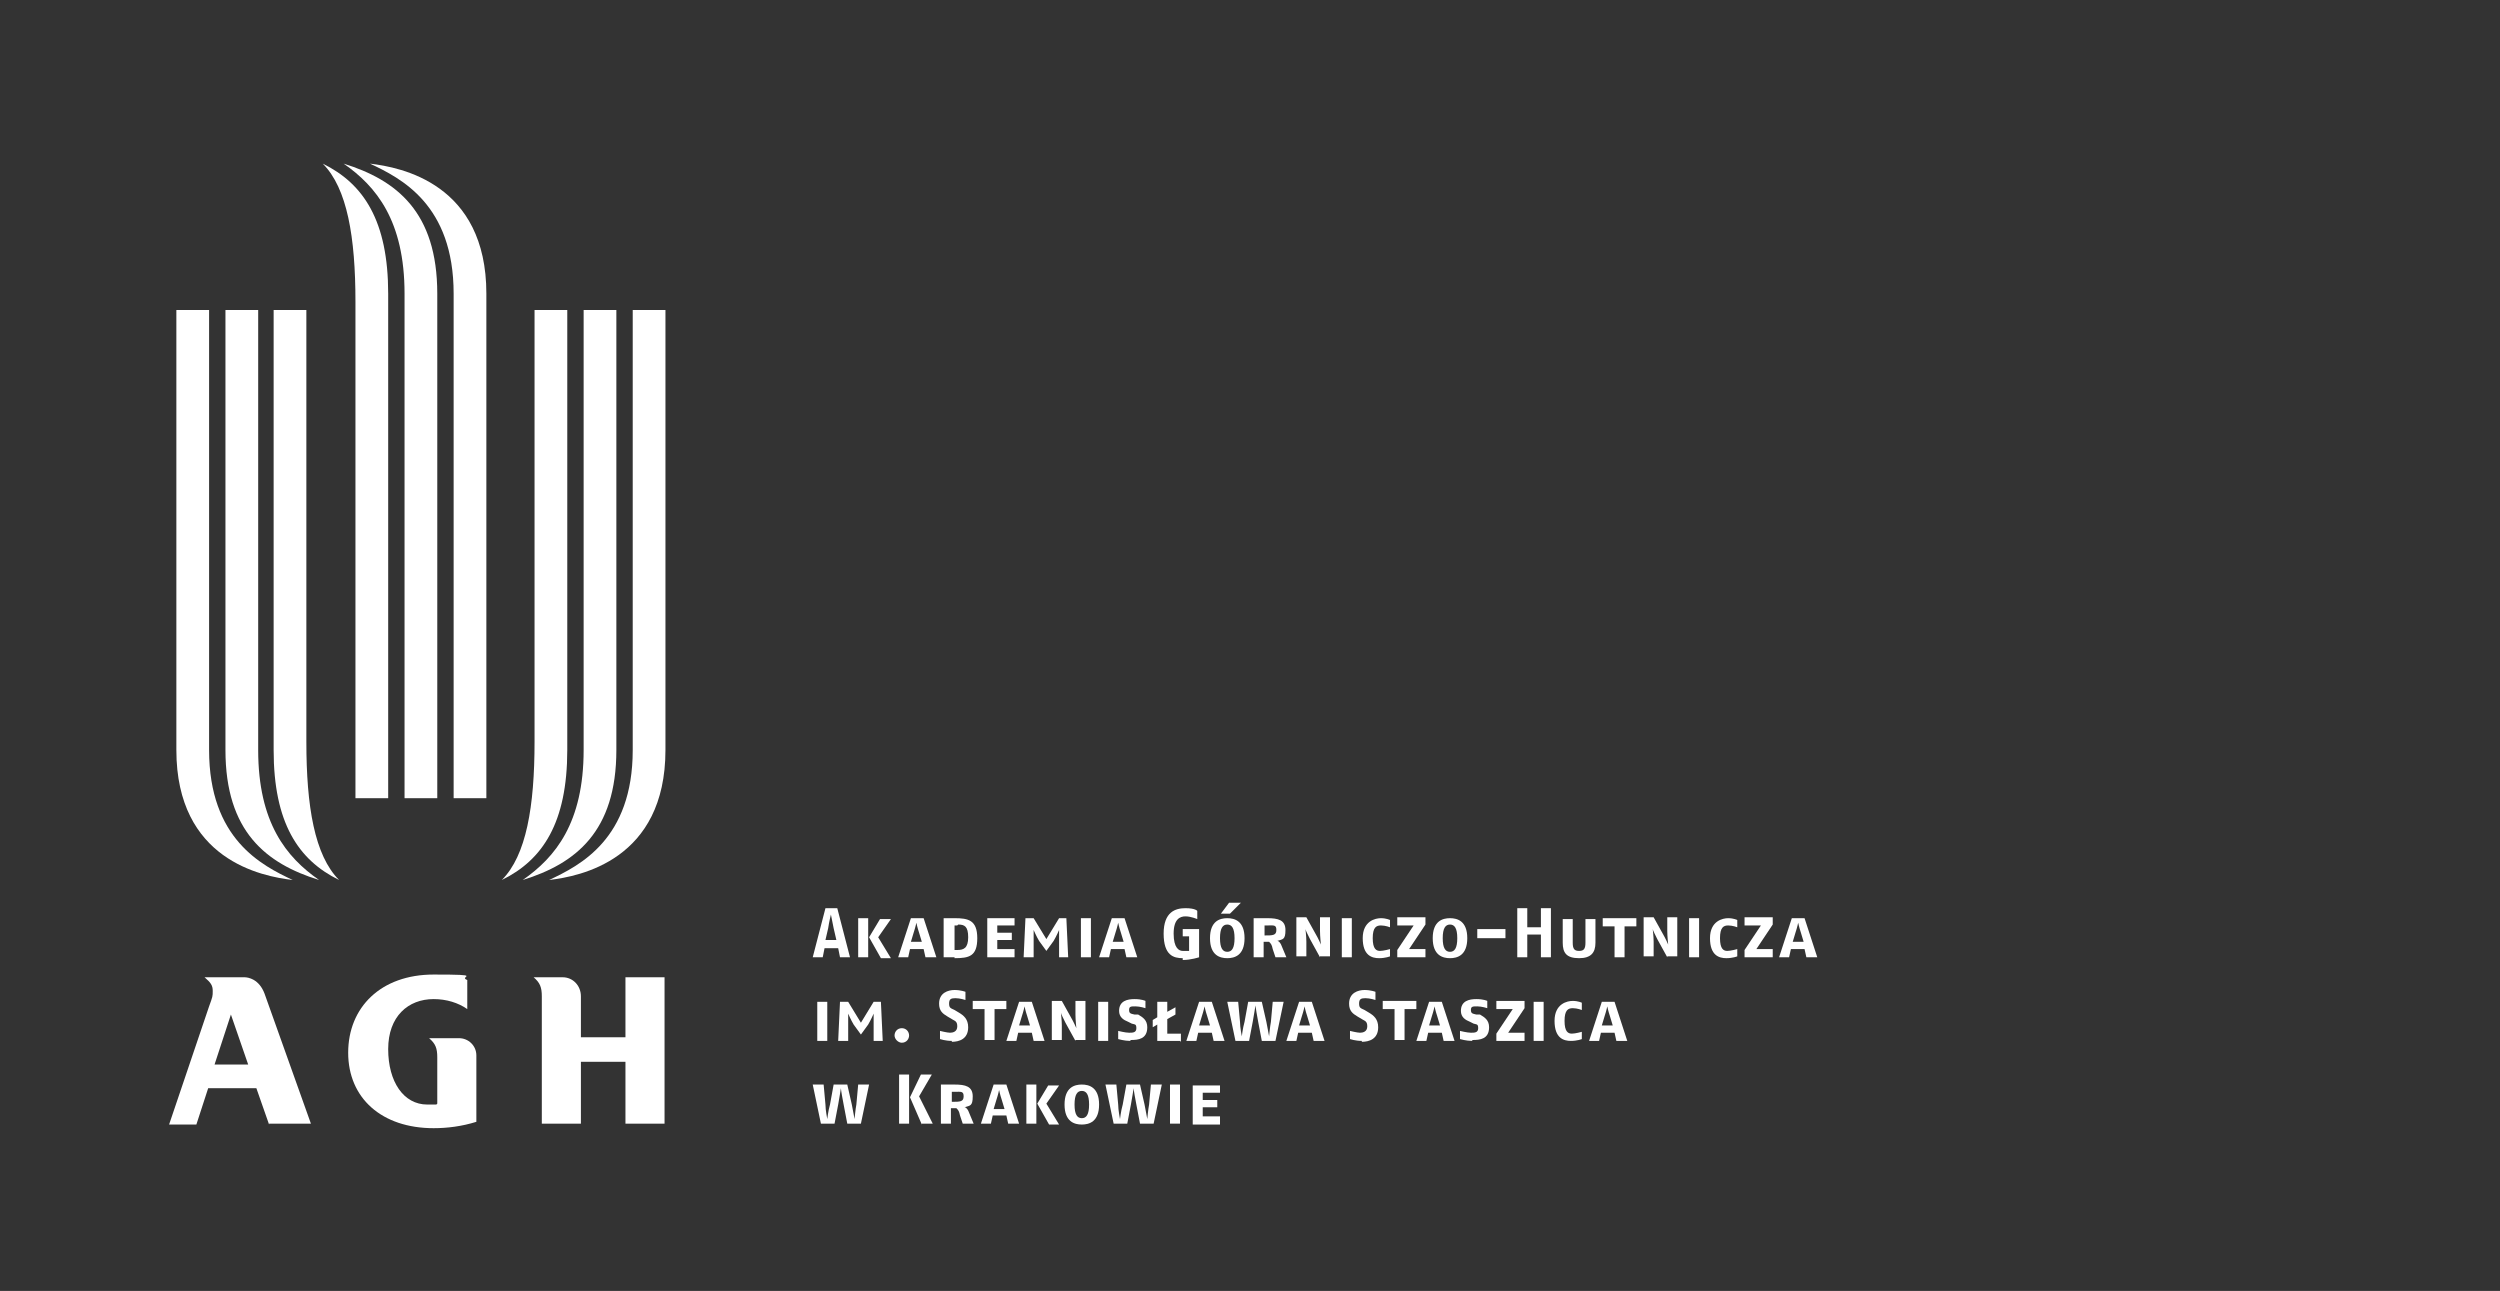<svg width="275" height="142" viewBox="0 0 275 142" fill="none" xmlns="http://www.w3.org/2000/svg">
<rect x="0" y="0" width="275" height="142" fill="#333333" stroke="none"/>
<path d="M63.9 109.6C63.9 108.4 63 107.5 61.9 107.5H58.7C59.4 108.1 59.6 108.6 59.6 109.6V123.6H63.9V116.8H68.8V123.6H73.1V107.5H68.8V114.1H63.9V109.6Z" fill="white"/>
<path d="M29.6 123.6H34.2L29.1 109.3C28.5 107.7 27.3 107.5 26.9 107.5H22.5C23.2 108.1 23.4 108.4 23.4 109C23.4 109.6 23.4 109.6 23 110.7L18.6 123.7H21.6L22.9 119.7H28.2L29.6 123.7V123.6ZM27.3 117.1H23.6L25.4 111.6L27.3 117.1Z" fill="white"/>
<path d="M48.1 121.4V116.3C48.1 115.3 47.9 114.8 47.2 114.2H50.5C51.5 114.2 52.4 115 52.4 116.1V123.4C50.8 123.9 49.2 124.1 47.7 124.1C42 124.1 38.3 120.8 38.3 115.8C38.3 110.8 41.9 107.2 47.7 107.2C53.5 107.2 50.3 107.4 51.4 107.8V111C50.4 110.3 49.1 109.9 47.7 109.9C44.9 109.9 42.7 111.8 42.7 115.4C42.7 119 44.4 121.5 47 121.5C49.6 121.5 47.7 121.5 48 121.5L48.1 121.4Z" fill="white"/>
<path d="M57.5 96.8C61.1 94.3 64.2 90.5 64.2 82.5V34.1H67.8V82.5C67.8 91.5 63.3 95 57.5 96.8Z" fill="white"/>
<path d="M60.4 96.8C63.8 95.2 69.6 92.3 69.6 82.5V34.1H73.2V82.5C73.2 94.6 63.8 96.4 60.4 96.8Z" fill="white"/>
<path d="M55.2 96.8C57.9 94.1 58.8 88.7 58.8 81.6V34.1H62.4V82.5C62.4 90.5 59.7 94.6 55.2 96.8Z" fill="white"/>
<path d="M37.8 18C41.4 20.5 44.5 24.3 44.5 32.3V87.8H48.1V32.3C48.1 23.3 43.6 19.8 37.8 18Z" fill="white"/>
<path d="M40.7 18C44.1 19.6 49.9 22.5 49.9 32.3V87.8H53.5V32.3C53.5 20.2 44.1 18.4 40.7 18Z" fill="white"/>
<path d="M35.5 18C38.2 20.7 39.1 26.1 39.1 33.2V87.8H42.7V32.3C42.7 24.3 40 20.2 35.5 18Z" fill="white"/>
<path d="M35.1 96.8C31.5 94.3 28.4 90.5 28.4 82.5V34.1H24.8V82.5C24.8 91.5 29.3 95 35.1 96.8Z" fill="white"/>
<path d="M32.2 96.8C28.8 95.2 23 92.3 23 82.5V34.1H19.4V82.5C19.4 94.6 28.8 96.4 32.2 96.8Z" fill="white"/>
<path d="M37.3 96.8C34.6 94.1 33.7 88.7 33.7 81.6V34.1H30.1V82.5C30.1 90.5 32.8 94.6 37.3 96.8Z" fill="white"/>
<path d="M92.4 105.3L92.2 104.3H90.7L90.5 105.3H89.4L90.8 99.9H92.1L93.5 105.3H92.4ZM91.7 102.1C91.6 101.5 91.4 100.7 91.4 100.6C91.4 100.6 91.2 101.4 91.1 102.1L90.8 103.4H92L91.7 102.1Z" fill="white"/>
<path d="M94.4 105.3V101H95.5V105.3H94.4ZM96.9 105.4L95.6 103.1L96.8 101.1H98L96.6 103.1L98 105.4H96.8H96.9Z" fill="white"/>
<path d="M101.8 105.3L101.6 104.4H100.1L99.9 105.3H98.8L100.2 101H101.6L103 105.3H101.9H101.8ZM101.1 102.6C100.9 102 100.8 101.5 100.8 101.5C100.8 101.5 100.7 102 100.5 102.6L100.2 103.6H101.4L101.1 102.6Z" fill="white"/>
<path d="M105 105.3H103.8V101H105C106.5 101 107.5 101.2 107.5 103.2C107.5 105.2 106.6 105.4 105 105.4V105.3ZM105.3 101.8H105V104.5H105.3C106 104.5 106.5 104.3 106.5 103.1C106.5 101.9 106.1 101.7 105.4 101.7L105.3 101.8Z" fill="white"/>
<path d="M111.6 101.8H109.7V102.6H111.3V103.4H109.7V104.4H111.6V105.3H108.6V101H111.6V101.9V101.8Z" fill="white"/>
<path d="M116.5 105.3V103.7C116.5 103.1 116.5 102.3 116.5 102.3C116.5 102.3 116.2 103 115.9 103.5L115.1 104.6L114.3 103.5C114 103 113.7 102.3 113.7 102.3C113.7 102.3 113.7 103.1 113.7 103.7V105.3H112.6L112.8 101H113.7L115.1 103.3L116.5 101H117.3L117.5 105.3H116.4H116.5Z" fill="white"/>
<path d="M118.9 105.3V101H120V105.3H118.9Z" fill="white"/>
<path d="M123.9 105.3L123.7 104.4H122.2L122 105.3H120.9L122.3 101H123.7L125.1 105.3H124H123.9ZM123.3 102.6C123.1 102 123 101.5 123 101.5C123 101.5 122.9 102 122.7 102.6L122.4 103.6H123.6L123.3 102.6Z" fill="white"/>
<path d="M130.1 105.4C129.1 105.4 128 105.1 128 102.7C128 100.3 129.3 99.9 130.4 99.9C131.5 99.9 131.7 100.2 131.7 100.2V101.1C131.7 101.1 131 100.8 130.4 100.8C129.8 100.8 129.1 101.1 129.1 102.7C129.1 104.3 129.7 104.6 130.1 104.6C130.5 104.6 130.8 104.6 130.8 104.6V103H130.1V102.2H131.9V105.3C131.9 105.3 131 105.6 130.1 105.6V105.4Z" fill="white"/>
<path d="M135 105.4C134.2 105.4 133.1 105.1 133.1 103.2C133.1 101.3 134.2 101 135 101C135.8 101 136.9 101.3 136.9 103.2C136.9 105.1 135.8 105.4 135 105.4ZM135 101.7C134.5 101.7 134.2 102.1 134.2 103.2C134.2 104.3 134.5 104.7 135 104.7C135.5 104.7 135.8 104.3 135.8 103.2C135.8 102.1 135.5 101.7 135 101.7ZM135.3 100.5H134.3L135.2 99.3H136.5L135.3 100.5Z" fill="white"/>
<path d="M140.3 105.3L140 104.4C139.9 103.9 139.8 103.8 139.6 103.6H139V105.3H137.9V101H139.4C140.6 101 141.4 101.2 141.4 102.3C141.4 103.4 141.1 103.3 140.5 103.5C140.7 103.5 140.9 103.8 141 104.1L141.5 105.3H140.3ZM139.4 101.8H139.1V102.9C140 102.9 140.4 102.9 140.4 102.3C140.4 101.7 140.1 101.8 139.4 101.8Z" fill="white"/>
<path d="M145.2 105.3L144.1 103.3C143.9 102.9 143.6 102.3 143.6 102.2C143.6 102.2 143.7 103 143.7 103.6V105.2H142.6V100.9H143.7L144.7 102.7C145 103.2 145.3 103.9 145.3 103.9C145.3 103.9 145.2 103 145.2 102.4V100.9H146.3V105.2H145.2V105.3Z" fill="white"/>
<path d="M147.6 105.3V101H148.7V105.3H147.6Z" fill="white"/>
<path d="M151.7 105.4C150.9 105.4 149.9 105.1 149.9 103.2C149.9 101.3 151.3 101 151.9 101C152.5 101 152.9 101.2 152.9 101.2V102C152.9 102 152.4 101.8 151.9 101.8C151.4 101.8 151 102 151 103.2C151 104.4 151.4 104.6 151.8 104.6C152.2 104.6 152.9 104.4 152.9 104.4V105.2C152.9 105.2 152.4 105.4 151.7 105.4Z" fill="white"/>
<path d="M156.7 105.3H153.7V104.5L155.5 101.8H153.7V100.9H156.8V101.7L155 104.4H156.8V105.3H156.7Z" fill="white"/>
<path d="M159.5 105.4C158.7 105.4 157.6 105.1 157.6 103.2C157.6 101.3 158.7 101 159.5 101C160.3 101 161.4 101.3 161.4 103.2C161.4 105.1 160.3 105.4 159.5 105.4ZM159.5 101.7C159 101.7 158.7 102.1 158.7 103.2C158.7 104.3 159 104.7 159.5 104.7C160 104.7 160.3 104.3 160.3 103.2C160.3 102.1 160 101.7 159.5 101.7Z" fill="white"/>
<path d="M162.5 103.2V102.2H165.6V103.2H162.5Z" fill="white"/>
<path d="M169.5 105.3V102.8H168V105.3H166.9V99.9H168V102H169.5V99.9H170.6V105.3H169.5Z" fill="white"/>
<path d="M173.7 105.4C172.3 105.4 171.9 104.8 171.9 103.7V101.1H173V103.7C173 104.4 173.2 104.6 173.7 104.6C174.2 104.6 174.4 104.4 174.4 103.7V101.1H175.5V103.7C175.5 104.8 175 105.4 173.7 105.4Z" fill="white"/>
<path d="M179.9 101.9H178.7V105.3H177.6V101.9H176.3V101H180V101.9H179.9Z" fill="white"/>
<path d="M183.4 105.3L182.3 103.3C182.1 102.9 181.8 102.3 181.8 102.2C181.8 102.2 181.9 103 181.9 103.6V105.2H180.8V100.9H181.9L182.9 102.7C183.2 103.2 183.5 103.9 183.5 103.9C183.5 103.9 183.4 103 183.4 102.4V100.9H184.5V105.2H183.4V105.3Z" fill="white"/>
<path d="M185.8 105.3V101H186.9V105.3H185.8Z" fill="white"/>
<path d="M189.9 105.4C189.1 105.4 188.1 105.1 188.1 103.2C188.1 101.3 189.5 101 190.1 101C190.7 101 191.1 101.2 191.1 101.2V102C191.1 102 190.6 101.8 190.1 101.8C189.6 101.8 189.2 102 189.2 103.2C189.2 104.4 189.6 104.6 190 104.6C190.4 104.6 191.1 104.4 191.1 104.4V105.2C191.1 105.2 190.6 105.4 189.9 105.4Z" fill="white"/>
<path d="M194.9 105.3H191.9V104.5L193.7 101.8H191.9V100.9H195V101.7L193.2 104.4H195V105.3H194.9Z" fill="white"/>
<path d="M198.7 105.3L198.5 104.4H197L196.8 105.3H195.7L197.1 101H198.5L199.9 105.3H198.8H198.7ZM198.1 102.6C197.9 102 197.8 101.5 197.8 101.5C197.8 101.5 197.7 102 197.5 102.6L197.2 103.6H198.4L198.1 102.6Z" fill="white"/>
<path d="M89.9 114.5V110.2H91V114.5H89.9Z" fill="white"/>
<path d="M96.1 114.5V112.9C96.1 112.3 96.1 111.5 96.1 111.5C96.1 111.5 95.8 112.2 95.5 112.7L94.7 113.8L93.9 112.7C93.6 112.2 93.3 111.5 93.3 111.5C93.3 111.5 93.3 112.3 93.3 112.9V114.5H92.2L92.4 110.2H93.3L94.7 112.5L96.1 110.2H96.9L97.1 114.5H96H96.1Z" fill="white"/>
<path d="M99.2 114.7C98.8 114.7 98.4 114.3 98.4 113.9C98.4 113.5 98.7 113.1 99.2 113.1C99.7 113.1 100 113.5 100 113.9C100 114.3 99.7 114.7 99.2 114.7Z" fill="white"/>
<path d="M104.7 114.5C104 114.5 103.4 114.3 103.4 114.3V113.4C103.4 113.4 104.2 113.6 104.5 113.6C104.8 113.6 105.3 113.5 105.3 112.9C105.3 112.3 105 112.3 104.7 112.1L104.2 111.8C103.7 111.5 103.3 111.2 103.3 110.4C103.3 109.2 104.3 108.9 105 108.9C105.7 108.9 106.2 109.1 106.2 109.1V110C106.2 110 105.6 109.8 105.1 109.8C104.6 109.8 104.4 109.9 104.4 110.4C104.4 110.9 104.6 110.9 105 111.1L105.5 111.4C106 111.7 106.5 112.1 106.5 113C106.5 114.3 105.5 114.6 104.7 114.6V114.5Z" fill="white"/>
<path d="M110.6 111H109.4V114.4H108.3V111H107V110.1H110.7V111H110.6Z" fill="white"/>
<path d="M113.7 114.5L113.5 113.6H112L111.8 114.5H110.7L112.1 110.2H113.5L114.9 114.5H113.8H113.7ZM113 111.8C112.8 111.2 112.7 110.7 112.7 110.7C112.7 110.7 112.6 111.2 112.4 111.8L112.1 112.8H113.3L113 111.8Z" fill="white"/>
<path d="M118.3 114.5L117.2 112.5C117 112.1 116.7 111.5 116.7 111.4C116.7 111.4 116.8 112.2 116.8 112.8V114.4H115.7V110.1H116.8L117.8 111.9C118.1 112.4 118.4 113.1 118.4 113.1C118.4 113.1 118.3 112.2 118.3 111.6V110.1H119.4V114.4H118.3V114.5Z" fill="white"/>
<path d="M120.8 114.5V110.2H121.9V114.5H120.8Z" fill="white"/>
<path d="M124.3 114.5C123.7 114.5 123 114.3 123 114.3V113.4C123 113.4 123.8 113.6 124.2 113.6C124.6 113.6 125 113.6 125 113.1C125 112.6 124.8 112.7 124.5 112.6L124.1 112.4C123.6 112.2 123.1 111.9 123.1 111.2C123.1 110.1 124 109.9 124.8 109.9C125.6 109.9 126 110.1 126 110.1V110.9C126 110.9 125.4 110.7 124.9 110.7C124.4 110.7 124.2 110.7 124.2 111.1C124.2 111.5 124.4 111.5 124.8 111.6H125.2C125.7 111.9 126.2 112.2 126.2 113C126.2 114.3 125.2 114.4 124.4 114.4L124.3 114.5Z" fill="white"/>
<path d="M129.8 114.5H127.3V112.7L126.8 113V112.2L127.3 111.9V110.2H128.4V111.3L129.3 110.8V111.6L128.4 112.1V113.7H129.9V114.6L129.8 114.5Z" fill="white"/>
<path d="M133.5 114.5L133.3 113.6H131.8L131.6 114.5H130.5L131.9 110.2H133.3L134.7 114.5H133.6H133.5ZM132.8 111.8C132.6 111.2 132.5 110.7 132.5 110.7C132.5 110.7 132.4 111.2 132.2 111.8L131.9 112.8H133.1L132.8 111.8Z" fill="white"/>
<path d="M140.3 114.5H138.8L138.4 112.4C138.3 111.9 138.1 110.7 138.1 110.6C138.1 110.7 137.9 111.8 137.8 112.4L137.4 114.5H135.9L135 110.2H136.2L136.4 112.4C136.4 113 136.6 114 136.6 114C136.6 114 136.7 113.1 136.9 112.4L137.3 110.2H138.8L139.3 112.4C139.4 113 139.6 113.9 139.6 114C139.6 114 139.7 112.9 139.8 112.4L140 110.2H141.2L140.3 114.5Z" fill="white"/>
<path d="M144.5 114.5L144.3 113.6H142.8L142.6 114.5H141.5L142.9 110.2H144.3L145.7 114.5H144.6H144.5ZM143.8 111.8C143.6 111.2 143.5 110.7 143.5 110.7C143.5 110.7 143.4 111.2 143.2 111.8L142.9 112.8H144.1L143.8 111.8Z" fill="white"/>
<path d="M149.8 114.5C149.1 114.5 148.5 114.3 148.5 114.3V113.4C148.5 113.4 149.3 113.6 149.6 113.6C149.9 113.6 150.4 113.5 150.4 112.9C150.4 112.3 150.1 112.3 149.8 112.1L149.3 111.8C148.8 111.5 148.4 111.2 148.4 110.4C148.4 109.2 149.4 108.9 150.1 108.9C150.8 108.9 151.3 109.1 151.3 109.1V110C151.3 110 150.7 109.8 150.2 109.8C149.7 109.8 149.5 109.9 149.5 110.4C149.5 110.9 149.7 110.9 150.1 111.1L150.6 111.4C151.1 111.7 151.6 112.1 151.6 113C151.6 114.3 150.6 114.6 149.8 114.6V114.5Z" fill="white"/>
<path d="M155.7 111H154.5V114.4H153.4V111H152.1V110.1H155.8V111H155.7Z" fill="white"/>
<path d="M158.8 114.5L158.6 113.6H157.1L156.9 114.5H155.8L157.2 110.2H158.6L160 114.5H158.9H158.8ZM158.1 111.8C157.9 111.2 157.8 110.7 157.8 110.7C157.8 110.7 157.7 111.2 157.5 111.8L157.2 112.8H158.4L158.1 111.8Z" fill="white"/>
<path d="M161.9 114.5C161.3 114.5 160.6 114.3 160.6 114.3V113.4C160.6 113.4 161.4 113.6 161.8 113.6C162.2 113.6 162.6 113.6 162.6 113.1C162.6 112.6 162.4 112.7 162.1 112.6L161.7 112.4C161.2 112.2 160.7 111.9 160.7 111.2C160.7 110.1 161.6 109.9 162.4 109.9C163.2 109.9 163.6 110.1 163.6 110.1V110.9C163.6 110.9 163 110.7 162.5 110.7C162 110.7 161.8 110.7 161.8 111.1C161.8 111.5 162 111.5 162.4 111.6H162.8C163.3 111.9 163.8 112.2 163.8 113C163.8 114.3 162.8 114.4 162 114.4L161.9 114.5Z" fill="white"/>
<path d="M167.6 114.5H164.6V113.7L166.4 111H164.6V110.1H167.7V110.9L165.9 113.6H167.7V114.5H167.6Z" fill="white"/>
<path d="M168.7 114.5V110.2H169.8V114.5H168.7Z" fill="white"/>
<path d="M172.8 114.5C172 114.5 171 114.2 171 112.3C171 110.4 172.4 110.1 173 110.1C173.6 110.1 174 110.3 174 110.3V111.1C174 111.1 173.5 110.9 173 110.9C172.5 110.9 172.1 111.1 172.1 112.3C172.1 113.5 172.5 113.7 172.9 113.7C173.3 113.7 174 113.5 174 113.5V114.3C174 114.3 173.5 114.5 172.8 114.5Z" fill="white"/>
<path d="M177.8 114.5L177.6 113.6H176.1L175.9 114.5H174.8L176.2 110.2H177.6L179 114.5H177.9H177.8ZM177.1 111.8C176.9 111.2 176.8 110.7 176.8 110.7C176.8 110.7 176.7 111.2 176.5 111.8L176.2 112.8H177.4L177.1 111.8Z" fill="white"/>
<path d="M94.7 123.6H93.2L92.8 121.5C92.7 121 92.5 119.9 92.5 119.7C92.5 119.8 92.3 120.9 92.2 121.5L91.8 123.6H90.3L89.4 119.3H90.6L90.8 121.5C90.8 122.1 91 123.1 91 123.1C91 123.1 91.1 122.2 91.3 121.5L91.7 119.3H93.2L93.7 121.5C93.8 122.1 94 123 94 123.1C94 123.1 94.1 122 94.2 121.5L94.4 119.3H95.6L94.7 123.6Z" fill="white"/>
<path d="M98.9 123.6V118.2H100V123.6H98.9ZM101.4 123.7L100.1 120.7L101.3 118.2H102.5L101.1 120.6L102.6 123.6H101.4V123.7Z" fill="white"/>
<path d="M105.9 123.6L105.6 122.7C105.5 122.2 105.4 122.1 105.2 121.9H104.6V123.6H103.5V119.3H105C106.2 119.3 107 119.5 107 120.6C107 121.7 106.7 121.6 106.1 121.8C106.3 121.8 106.5 122.1 106.6 122.4L107.1 123.6H105.9ZM105 120.1H104.7V121.2C105.6 121.2 106 121.2 106 120.6C106 120 105.7 120.1 105 120.1Z" fill="white"/>
<path d="M110.9 123.6L110.7 122.7H109.2L109 123.6H107.9L109.3 119.3H110.7L112.1 123.6H111H110.9ZM110.2 121C110 120.4 109.9 119.9 109.9 119.9C109.9 119.9 109.8 120.4 109.6 121L109.3 122H110.5L110.2 121Z" fill="white"/>
<path d="M112.9 123.6V119.3H114V123.6H112.9ZM115.4 123.7L114.1 121.4L115.3 119.4H116.5L115.1 121.4L116.5 123.7H115.3H115.4Z" fill="white"/>
<path d="M119 123.7C118.2 123.7 117.1 123.4 117.1 121.5C117.1 119.6 118.2 119.3 119 119.3C119.8 119.3 120.9 119.6 120.9 121.5C120.9 123.4 119.8 123.7 119 123.7ZM119 120C118.5 120 118.2 120.4 118.2 121.5C118.2 122.6 118.5 123 119 123C119.5 123 119.8 122.6 119.8 121.5C119.8 120.4 119.5 120 119 120Z" fill="white"/>
<path d="M126.9 123.6H125.4L125 121.5C124.9 121 124.7 119.9 124.7 119.7C124.7 119.8 124.5 120.9 124.4 121.5L124 123.6H122.5L121.6 119.3H122.8L123 121.5C123 122.1 123.2 123.1 123.2 123.1C123.2 123.1 123.3 122.2 123.5 121.5L123.9 119.3H125.4L125.9 121.5C126 122.1 126.2 123 126.2 123.1C126.2 123.1 126.3 122 126.4 121.5L126.6 119.3H127.8L126.9 123.6Z" fill="white"/>
<path d="M128.7 123.6V119.3H129.8V123.6H128.7Z" fill="white"/>
<path d="M134.2 120.2H132.3V121H133.9V121.8H132.3V122.8H134.2V123.7H131.2V119.4H134.2V120.3V120.2Z" fill="white"/>
</svg>

